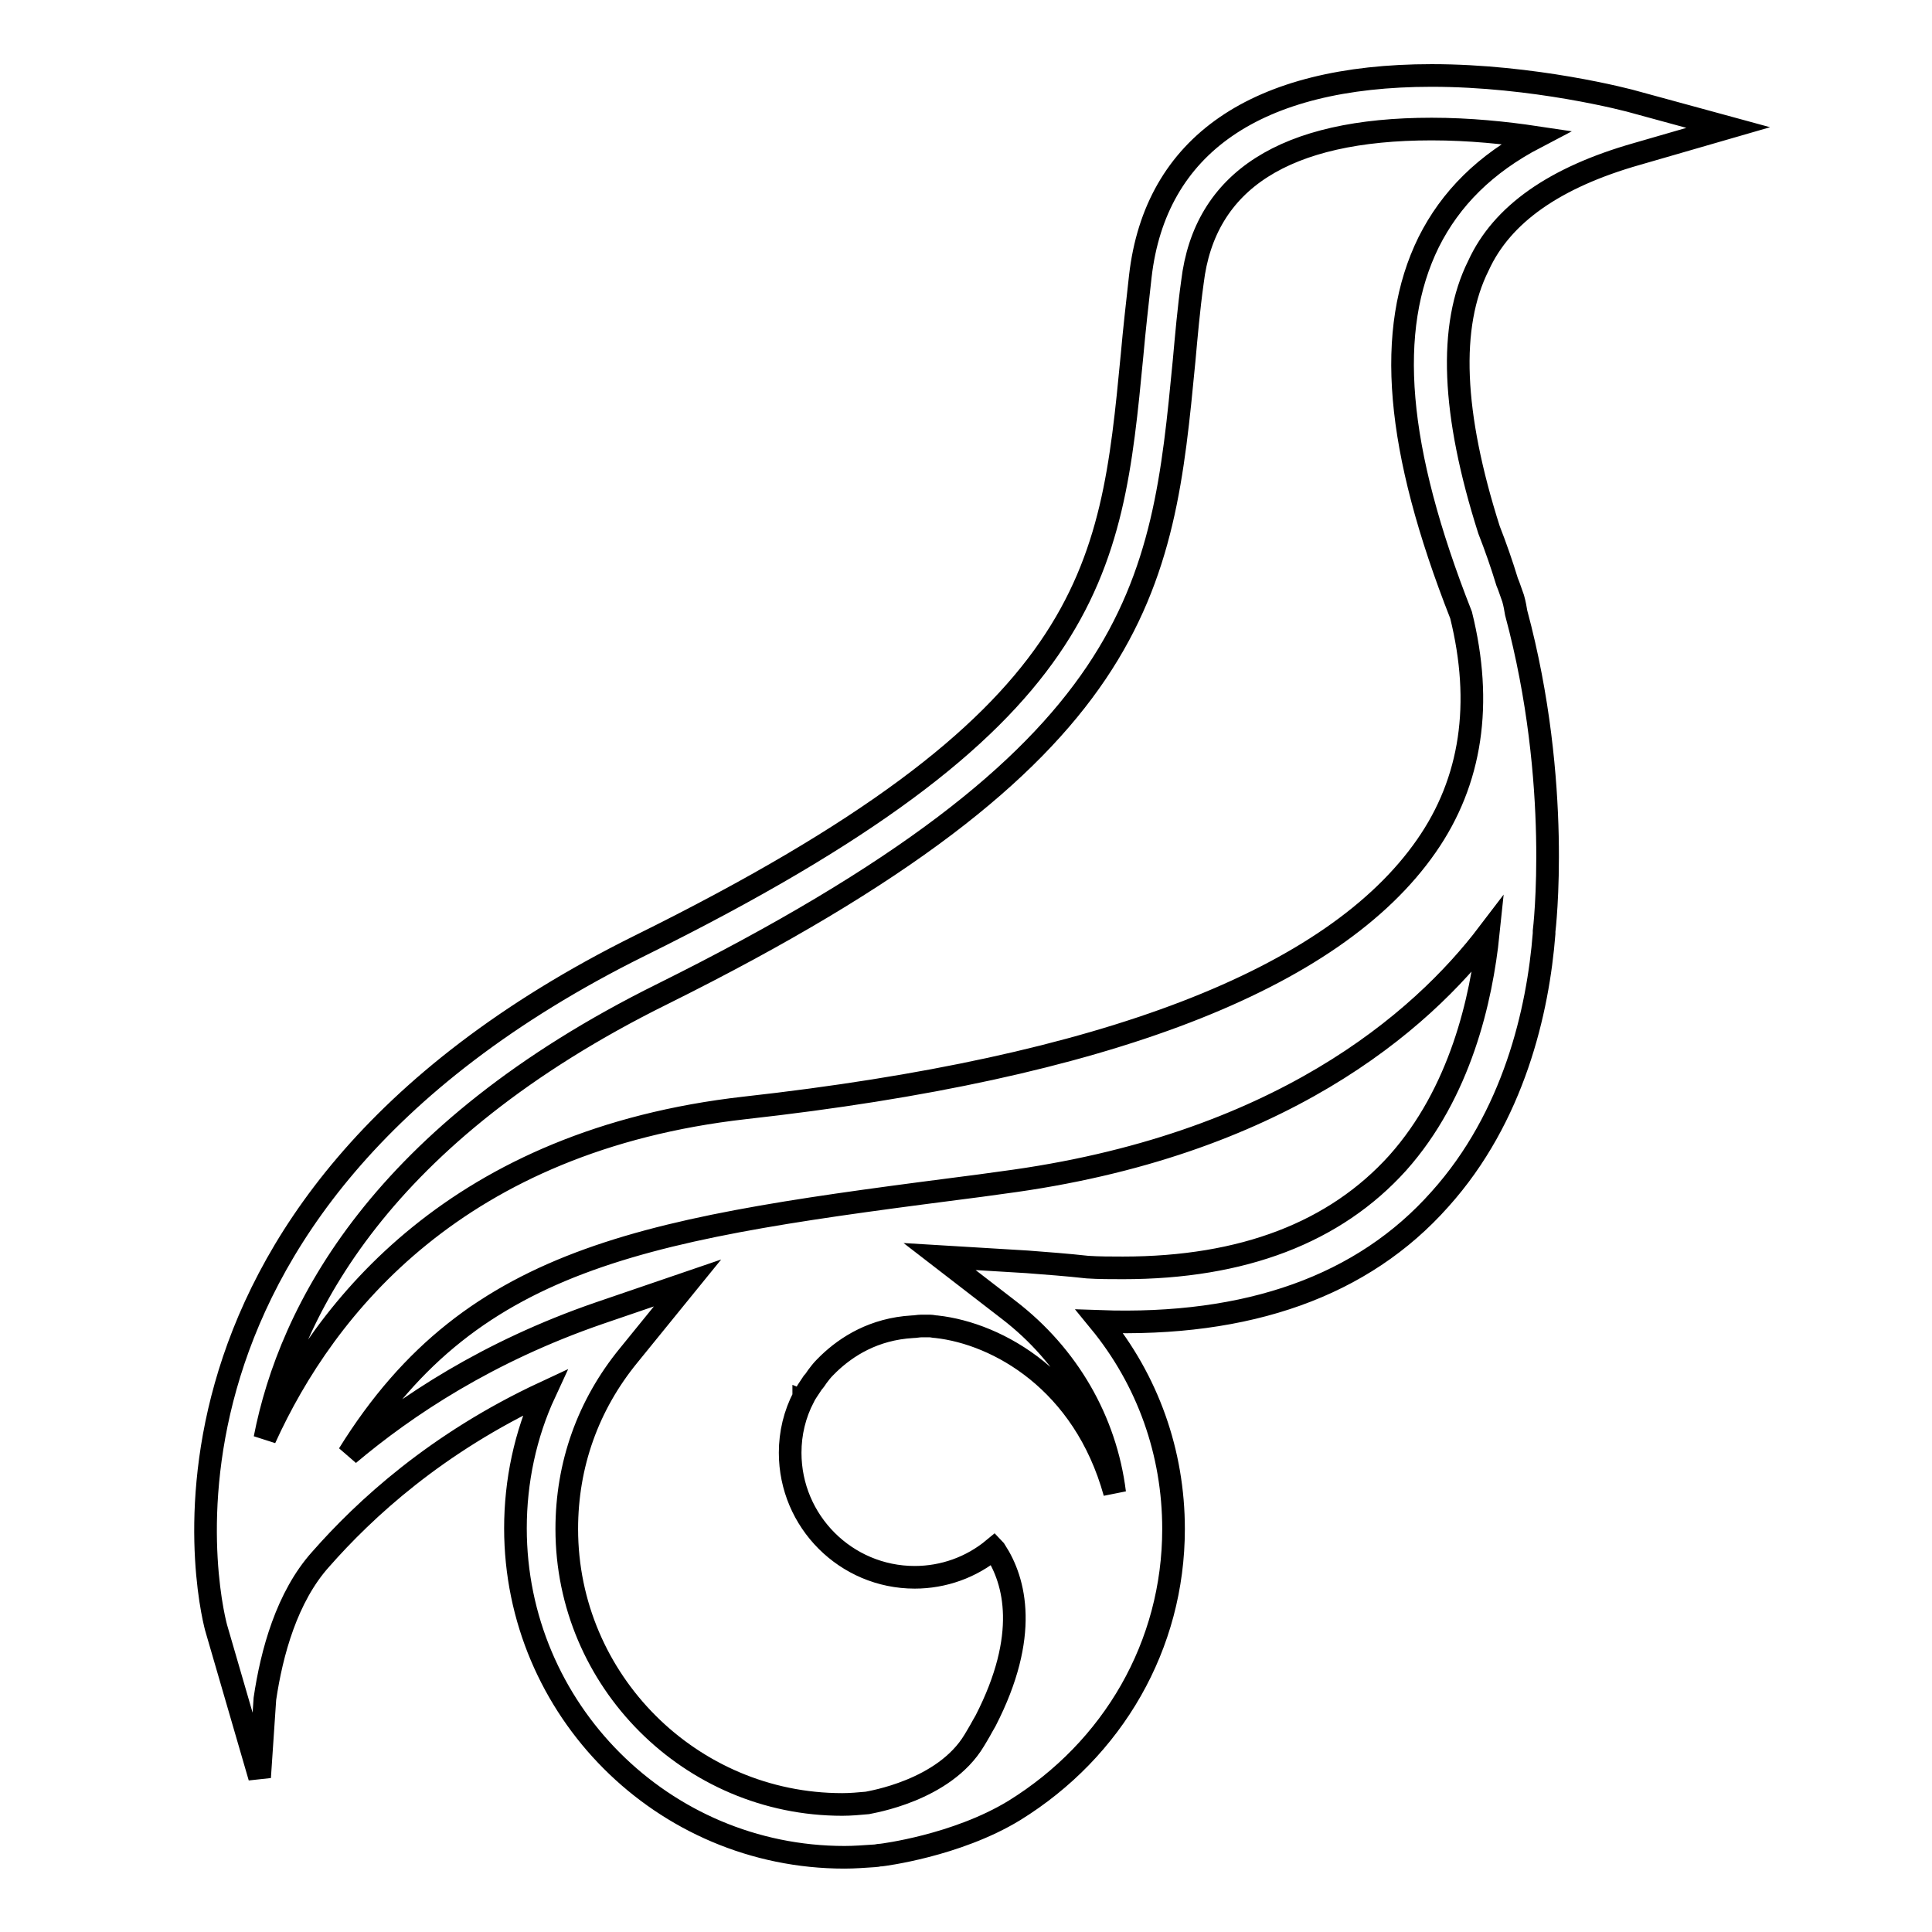 <?xml version="1.0" encoding="utf-8"?>
<!-- Svg Vector Icons : http://www.onlinewebfonts.com/icon -->
<!DOCTYPE svg PUBLIC "-//W3C//DTD SVG 1.1//EN" "http://www.w3.org/Graphics/SVG/1.1/DTD/svg11.dtd">
<svg version="1.1" xmlns="http://www.w3.org/2000/svg" xmlns:xlink="http://www.w3.org/1999/xlink" x="0px" y="0px" viewBox="0 0 256 256" enable-background="new 0 0 256 256" xml:space="preserve">
<g><g><path stroke-width="3" fill-opacity="0" stroke="#000000"  d="M216.9,20.4l12.1-3.5l-12.1-3.3c-1.3-0.4-13.7-3.6-27.2-3.6c-23.2,0-36.6,9.2-38.6,26.6c-0.4,3.6-0.8,7.1-1.1,10.5c-2.8,29.1-4.7,48.3-65.2,78.2c-71.4,35.4-56.3,90.1-56.1,90.6l5.7,19.6l0.7-10.4c0.9-6.1,2.9-13.5,7.4-18.5c5.8-6.6,15.3-15.4,29.7-22.1c-2.6,5.6-3.9,11.8-3.9,18c0,24,19.5,43.6,43.6,43.6c1.3,0,2.6-0.1,4.1-0.2c0.2,0,0.4-0.1,0.8-0.1c0,0,9.9-1.2,17.6-5.9c13.1-8.1,21.1-21.9,21.1-37.3c0-10.1-3.4-19.7-9.8-27.5c19.7,0.7,34.9-4.7,45.1-16.2c9.8-10.9,13-25,13.8-35.2c0-0.1,0-0.2,0-0.3c0,0,2.4-19.5-3.7-42.2c-0.1-0.6-0.2-1.2-0.4-1.9c-0.3-0.8-0.5-1.5-0.8-2.2c-0.7-2.3-1.5-4.6-2.4-6.9c-4.9-15.4-5.4-27-1.4-35C199,28.4,206,23.5,216.9,20.4z M197.2,123.7c-0.9,8.7-3.7,21.1-12,30.4c-8.3,9.2-20.5,13.9-36.4,13.9c-1.6,0-3.2,0-4.7-0.1c-2.7-0.3-5.4-0.5-8-0.7l-11.6-0.7l9.2,7.1c7.8,6,12.8,14.6,14,24.2c-4.1-14.8-15.5-21.1-23.6-22c-0.3,0-0.6-0.1-0.9-0.1c-0.2,0-0.3,0-0.5,0c-0.2,0-0.4,0-0.6,0c-0.4,0-0.8,0.1-1.2,0.1c-5.1,0.3-8.7,2.6-11.1,4.9c-0.2,0.2-0.3,0.3-0.5,0.5c-0.4,0.4-0.7,0.8-1,1.2c-0.2,0.3-0.4,0.6-0.6,0.8c-0.6,0.9-1,1.5-1.1,1.7c0,0,0,0.1-0.1,0.1l0,0.1c0,0,0,0,0,0c-1.2,2.3-1.8,4.8-1.8,7.4c0,9.1,7.4,16.5,16.5,16.5c3.8,0,7.5-1.3,10.5-3.8c0.1,0.1,0.1,0.2,0.2,0.3c2.6,4,4.5,11.2-1.3,22.5l-0.4,0.7c-0.2,0.4-0.4,0.7-0.8,1.4l-0.3,0.5c-4,6.7-13.8,8.2-14.2,8.3c-1.1,0.1-2.2,0.2-3.3,0.2c-20.1,0-36.5-16.4-36.5-36.5c0-8.5,2.8-16.4,8.2-23l7.8-9.6l-11.7,4c-14.8,5.1-25.6,12.3-33.2,18.7c16.7-26.9,40.3-30,83.7-35.6l2.9-0.4C169.4,151.9,188.3,135.4,197.2,123.7z M189.3,32.1c-5.7,11.6-4.4,27.3,4.3,49.4c2.9,11.7,1.4,22-4.6,30.6c-12.3,17.7-42.6,29.4-90.3,34.7c-38,4.3-55.6,26.2-63.6,43.8c3.3-16.9,15.3-40.4,52.7-58.9C151.8,99.9,154,78,156.9,47.8c0.3-3.3,0.6-6.8,1.1-10.4c1.6-13.5,12.3-20.3,31.7-20.3c5,0,9.8,0.5,13.8,1.1C196.8,21.7,192.2,26.3,189.3,32.1z"/></g></g>
</svg>